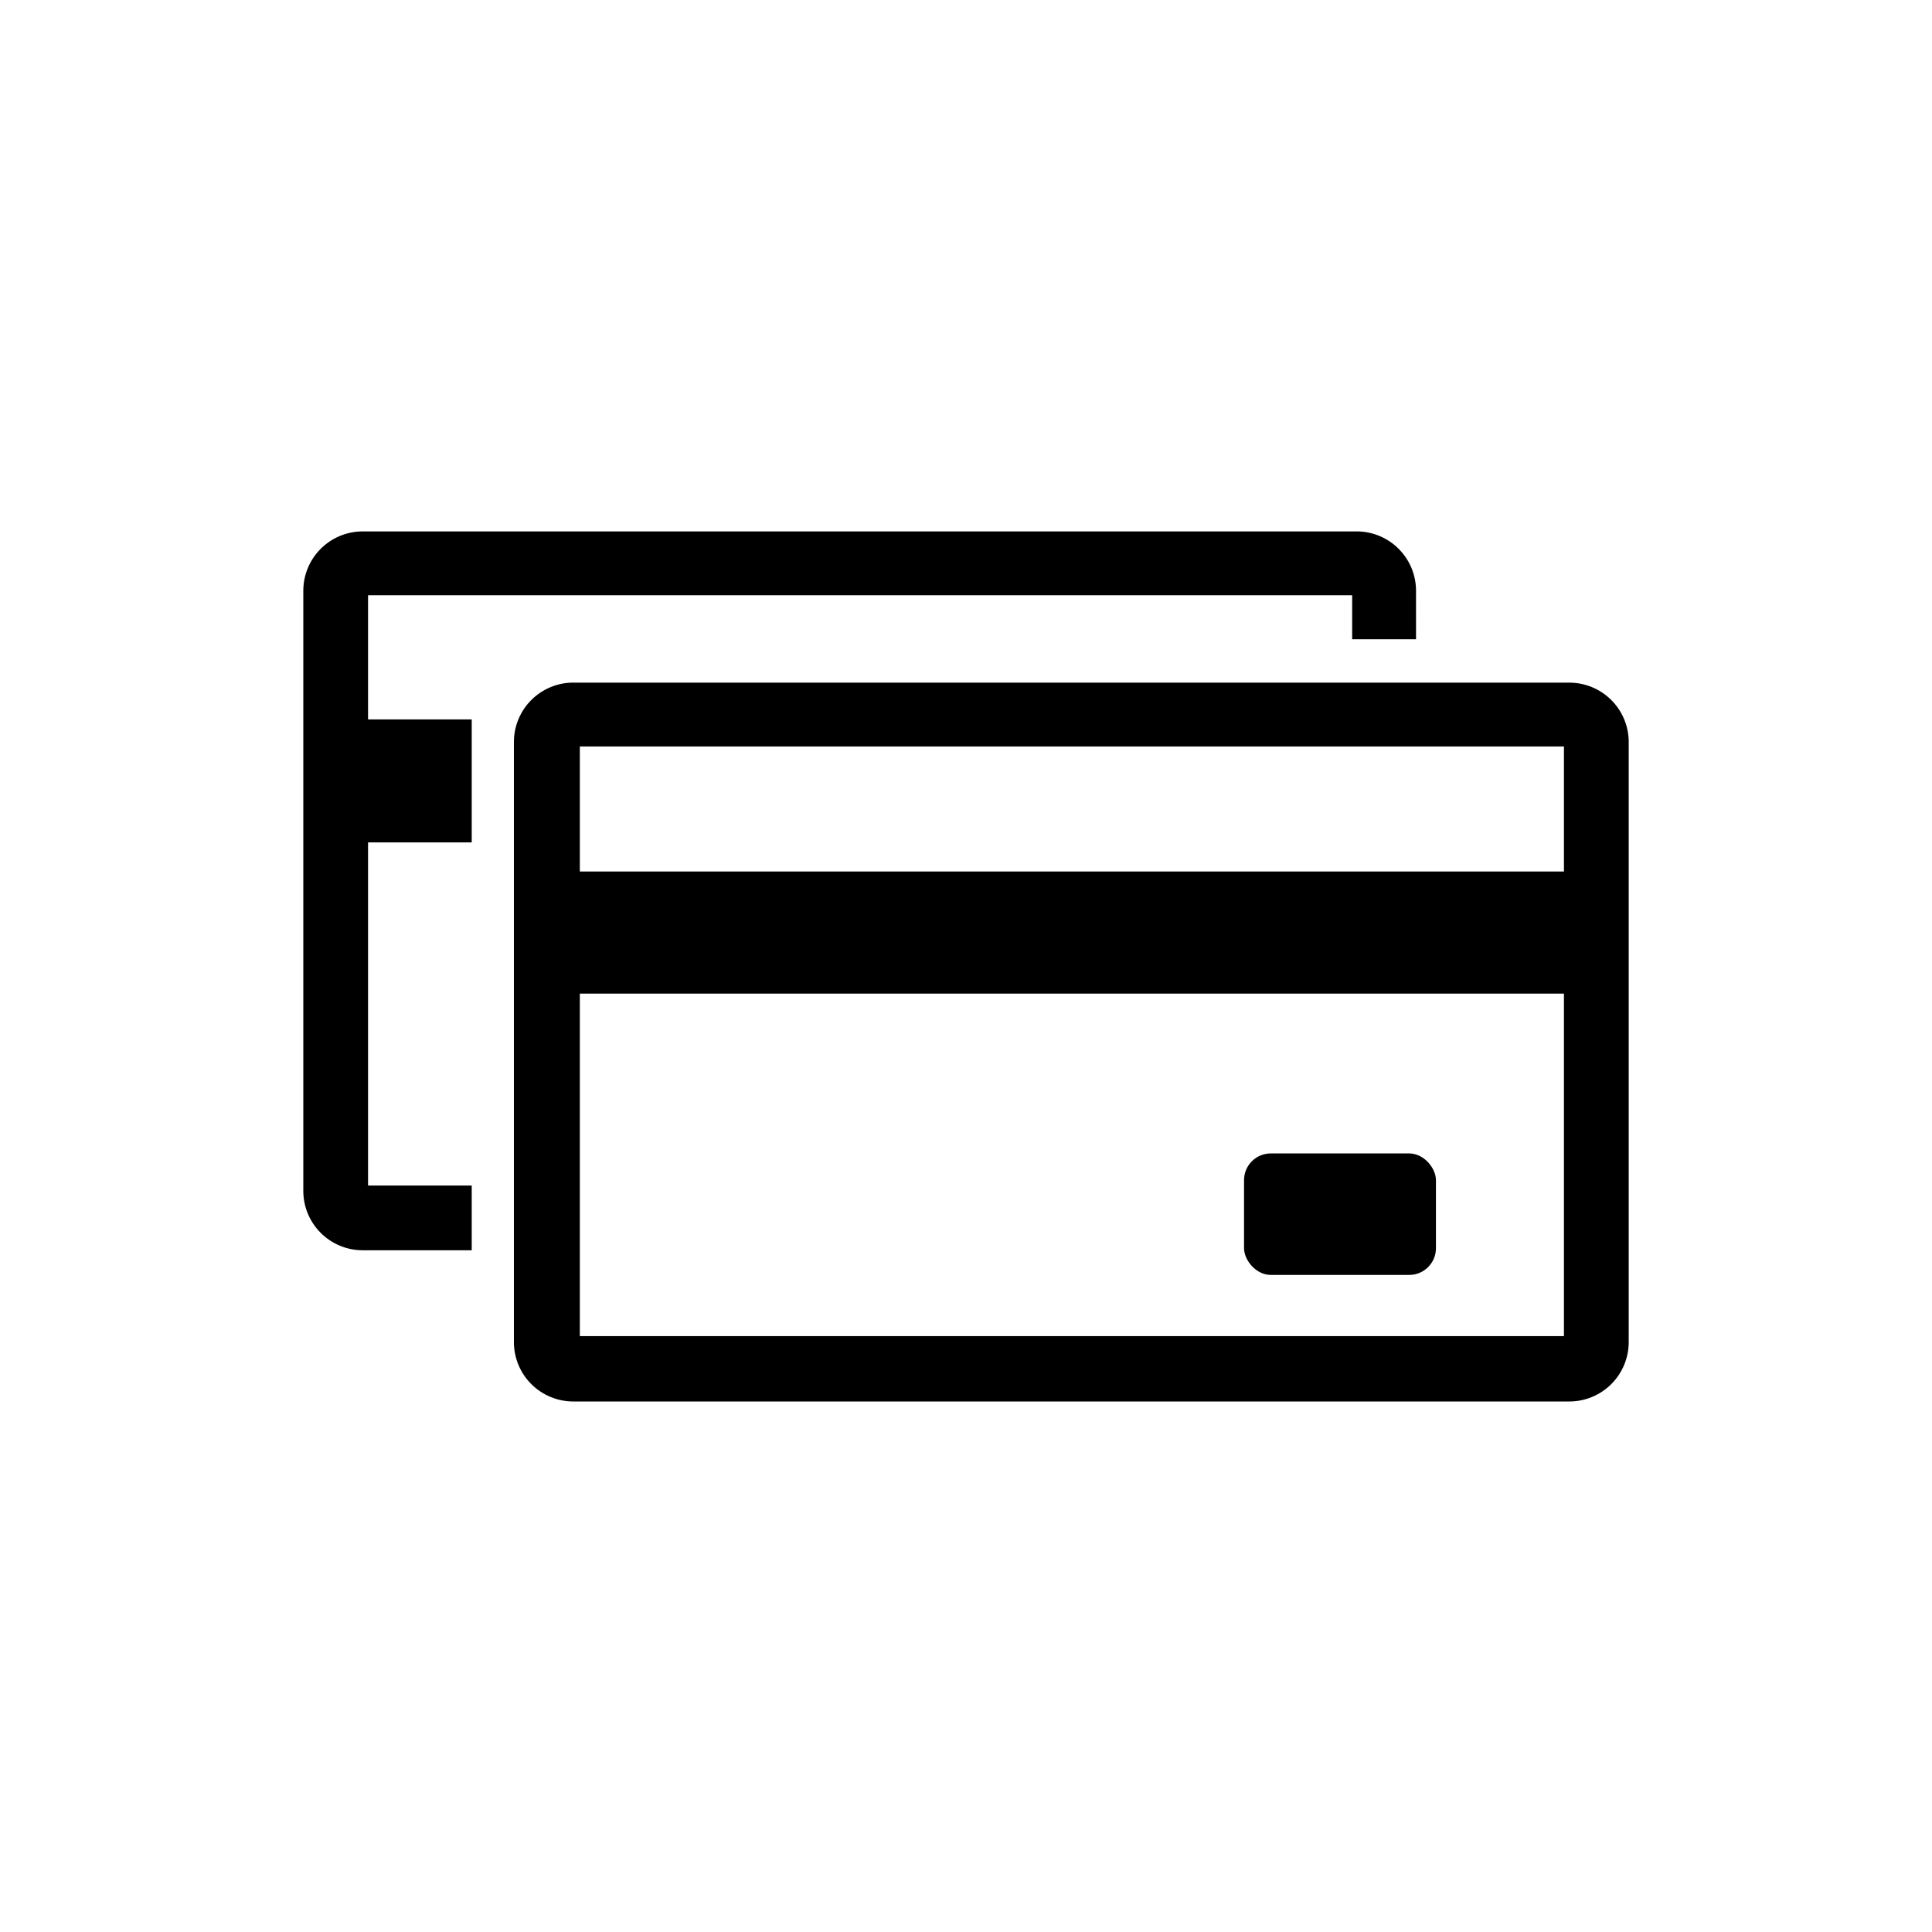 <?xml version="1.0" encoding="UTF-8"?>
<!-- Uploaded to: SVG Repo, www.svgrepo.com, Generator: SVG Repo Mixer Tools -->
<svg fill="#000000" width="800px" height="800px" version="1.1" viewBox="144 144 512 512" xmlns="http://www.w3.org/2000/svg">
 <g>
  <path d="m559.88 324.9h-263.95c-4.176 0-8.18 1.66-11.133 4.613s-4.609 6.957-4.609 11.133v159.02c0 4.172 1.656 8.18 4.609 11.133 2.953 2.949 6.957 4.609 11.133 4.609h263.95c4.176 0 8.18-1.66 11.133-4.609 2.953-2.953 4.613-6.961 4.613-11.133v-159.25c-0.062-4.133-1.75-8.078-4.695-10.98-2.945-2.902-6.914-4.527-11.051-4.527zm-1.418 173.18h-260.8v-90.762h260.8zm0-123.12h-260.8v-33.141h260.8z"/>
  <path d="m480.77 449.67h36.684c3.914 0 7.086 3.914 7.086 7.086v18.027c0 3.914-3.172 7.086-7.086 7.086h-36.684c-3.914 0-7.086-3.914-7.086-7.086v-18.027c0-3.914 3.172-7.086 7.086-7.086z"/>
  <path d="m504.07 284.83h-263.95c-4.176 0-8.18 1.656-11.133 4.609s-4.609 6.957-4.609 11.133v159.02c0 4.176 1.656 8.18 4.609 11.133s6.957 4.609 11.133 4.609h28.891v-17.16h-27.473v-90.922h27.473v-31.488-1.102h-27.473v-32.906h260.8v11.652h16.926l-0.004-13.066c-0.055-4.043-1.668-7.906-4.496-10.793s-6.656-4.574-10.695-4.715z"/>
 </g>
</svg>